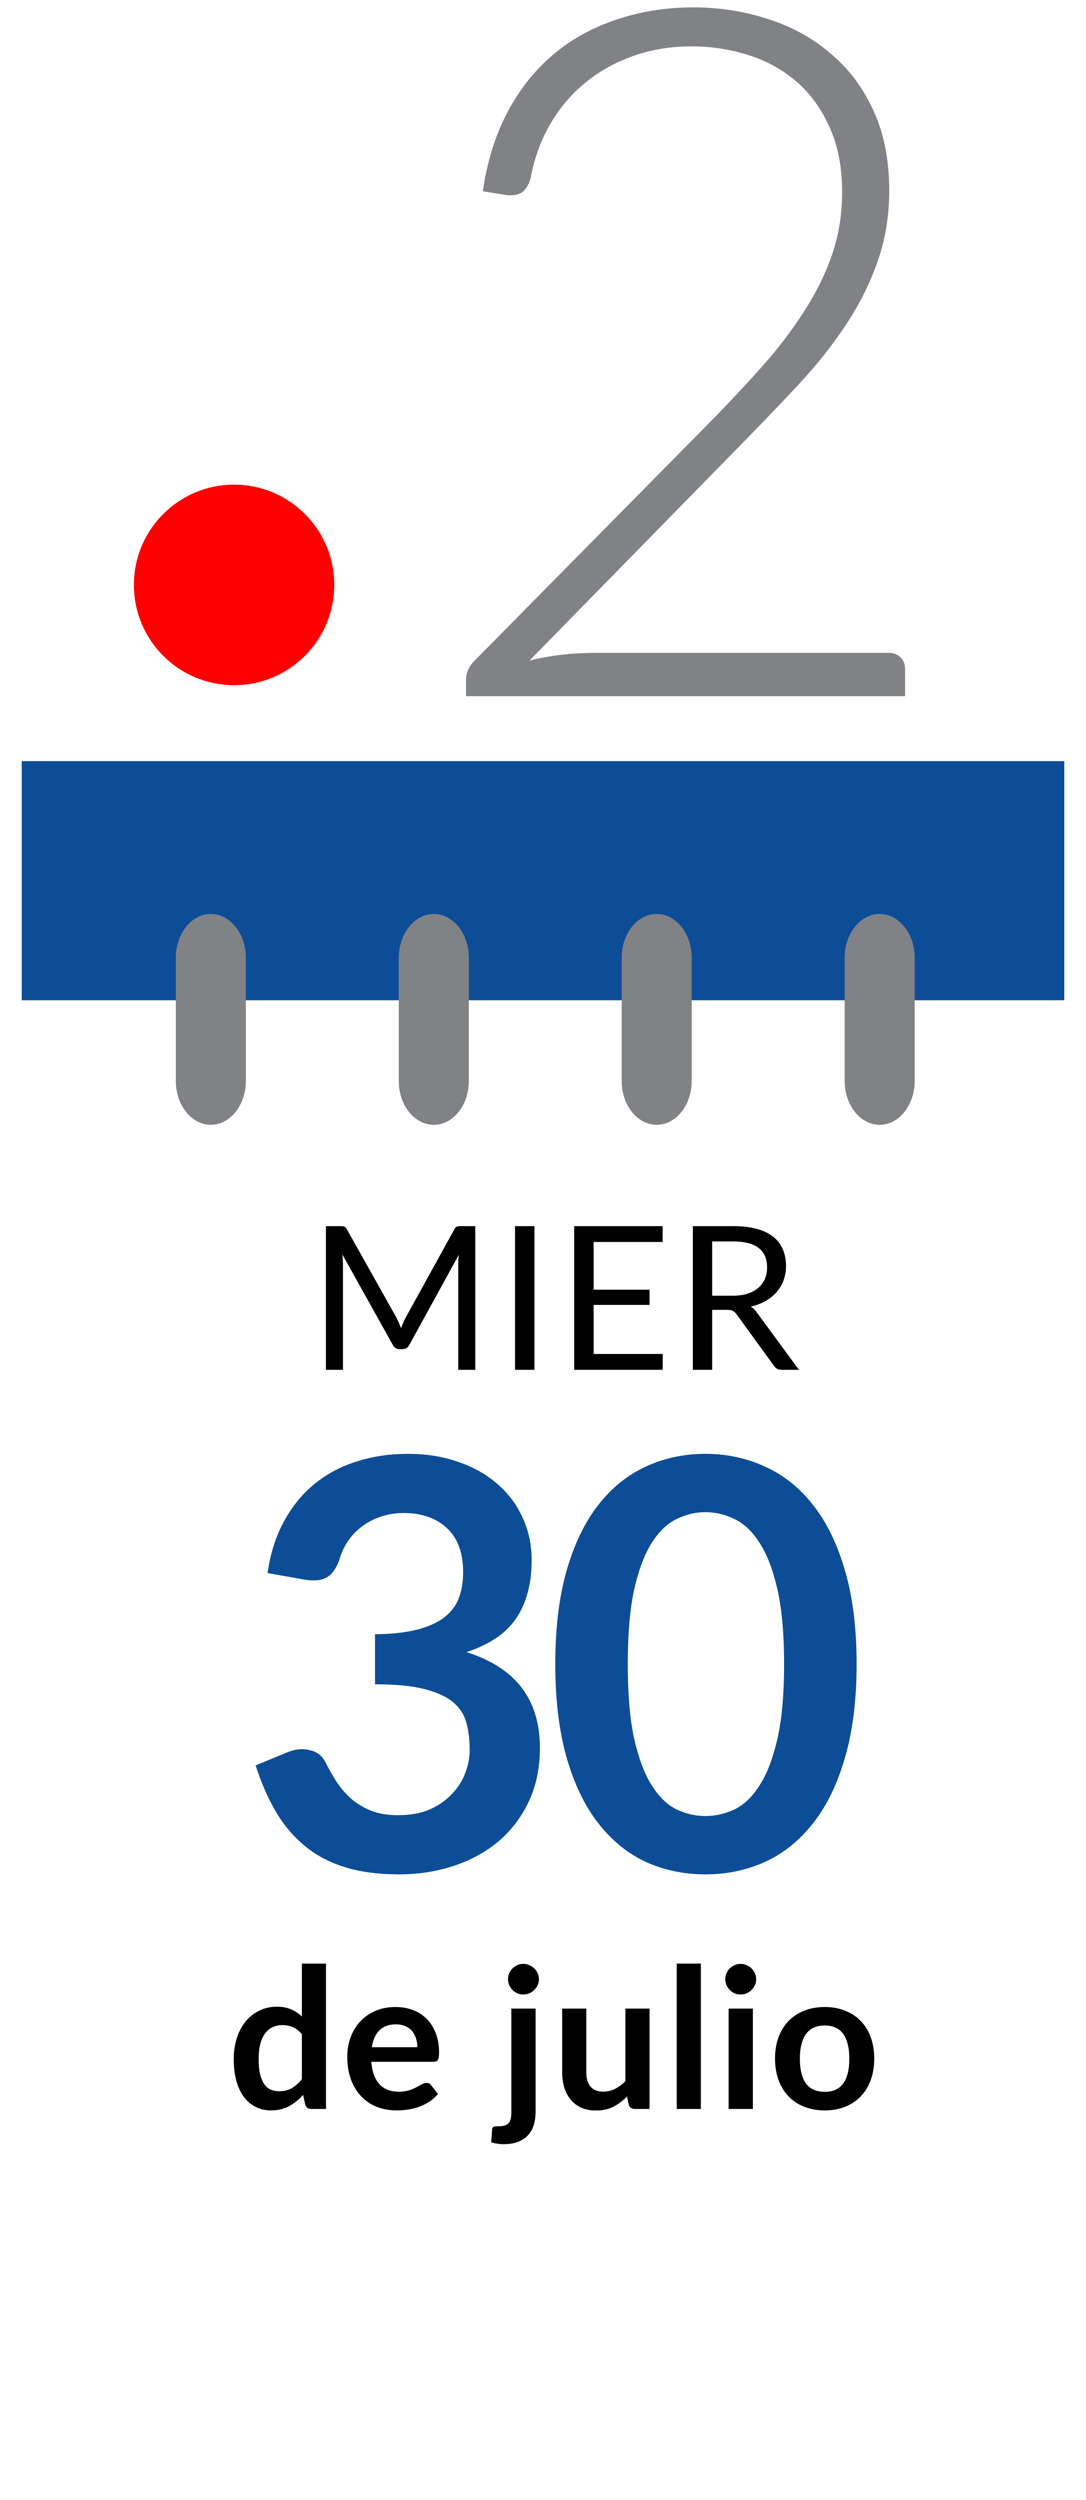 <svg width="50" height="115" viewBox="0 0 50 115" fill="none" xmlns="http://www.w3.org/2000/svg">
<g clip-path="url(#clip0_4233_20535)">
<g filter="url(#filter0_d_4233_20535)">
<path d="M49 35.012H1V105.012H49V35.012Z" fill="white"/>
</g>
<path d="M49 35.012H1V46.012H49V35.012Z" fill="#0D4D97"/>
<path d="M11.319 49.726C11.319 50.837 10.596 51.741 9.707 51.741C8.818 51.741 8.095 50.837 8.095 49.726V44.057C8.095 42.946 8.818 42.042 9.707 42.042C10.596 42.042 11.319 42.946 11.319 44.057V49.726Z" fill="#808285"/>
<path d="M21.585 49.726C21.585 50.837 20.862 51.741 19.973 51.741C19.079 51.741 18.36 50.837 18.36 49.726V44.057C18.36 42.946 19.084 42.042 19.973 42.042C20.862 42.042 21.585 42.946 21.585 44.057V49.726Z" fill="#808285"/>
<path d="M31.846 49.726C31.846 50.837 31.123 51.741 30.234 51.741C29.345 51.741 28.622 50.837 28.622 49.726V44.057C28.622 42.946 29.345 42.042 30.234 42.042C31.128 42.042 31.846 42.946 31.846 44.057V49.726Z" fill="#808285"/>
<path d="M42.112 49.726C42.112 50.837 41.389 51.741 40.5 51.741C39.611 51.741 38.888 50.837 38.888 49.726V44.057C38.888 42.946 39.611 42.042 40.5 42.042C41.389 42.042 42.112 42.946 42.112 44.057V49.726Z" fill="#808285"/>
<path d="M21.883 56.402V63.012H21.099V58.154C21.099 58.09 21.101 58.021 21.104 57.947C21.11 57.873 21.116 57.798 21.122 57.721L18.853 61.854C18.782 61.992 18.674 62.062 18.53 62.062H18.401C18.256 62.062 18.148 61.992 18.078 61.854L15.762 57.703C15.781 57.865 15.79 58.016 15.79 58.154V63.012H15.006V56.402H15.665C15.745 56.402 15.807 56.409 15.85 56.425C15.893 56.44 15.934 56.483 15.974 56.554L18.258 60.622C18.294 60.696 18.33 60.773 18.364 60.853C18.401 60.933 18.434 61.014 18.465 61.097C18.496 61.014 18.528 60.933 18.562 60.853C18.596 60.77 18.633 60.691 18.673 60.618L20.915 56.554C20.951 56.483 20.991 56.44 21.035 56.425C21.081 56.409 21.144 56.402 21.224 56.402H21.883ZM24.607 63.012H23.712V56.402H24.607V63.012ZM30.514 62.283L30.509 63.012H26.436V56.402H30.509V57.13H27.331V59.326H29.905V60.027H27.331V62.283H30.514ZM33.73 59.603C33.988 59.603 34.216 59.572 34.413 59.511C34.612 59.446 34.779 59.357 34.911 59.243C35.046 59.126 35.148 58.988 35.215 58.828C35.283 58.668 35.317 58.491 35.317 58.297C35.317 57.904 35.188 57.607 34.929 57.407C34.671 57.207 34.283 57.107 33.767 57.107H32.789V59.603H33.73ZM36.784 63.012H35.99C35.827 63.012 35.707 62.949 35.63 62.823L33.914 60.461C33.862 60.387 33.805 60.335 33.744 60.304C33.685 60.27 33.593 60.253 33.467 60.253H32.789V63.012H31.899V56.402H33.767C34.185 56.402 34.546 56.445 34.851 56.531C35.155 56.614 35.406 56.735 35.603 56.895C35.803 57.055 35.95 57.249 36.046 57.476C36.141 57.701 36.189 57.953 36.189 58.233C36.189 58.467 36.152 58.685 36.078 58.888C36.004 59.091 35.896 59.274 35.755 59.437C35.617 59.597 35.446 59.734 35.243 59.847C35.043 59.961 34.816 60.047 34.56 60.106C34.674 60.17 34.772 60.264 34.855 60.387L36.784 63.012ZM13.898 93.574C13.772 93.421 13.634 93.313 13.484 93.25C13.337 93.187 13.178 93.155 13.007 93.155C12.839 93.155 12.687 93.187 12.552 93.25C12.417 93.313 12.302 93.409 12.206 93.538C12.11 93.664 12.036 93.826 11.985 94.024C11.934 94.219 11.909 94.45 11.909 94.717C11.909 94.987 11.93 95.216 11.972 95.405C12.017 95.591 12.08 95.744 12.161 95.864C12.242 95.981 12.341 96.067 12.458 96.121C12.575 96.172 12.705 96.197 12.849 96.197C13.08 96.197 13.277 96.149 13.439 96.053C13.601 95.957 13.754 95.821 13.898 95.644V93.574ZM15.009 90.325V97.012H14.33C14.183 97.012 14.09 96.944 14.051 96.809L13.956 96.364C13.77 96.577 13.556 96.749 13.313 96.881C13.073 97.013 12.792 97.079 12.471 97.079C12.219 97.079 11.988 97.027 11.778 96.922C11.568 96.817 11.387 96.665 11.234 96.467C11.084 96.266 10.967 96.019 10.883 95.725C10.802 95.431 10.761 95.095 10.761 94.717C10.761 94.375 10.808 94.057 10.901 93.763C10.994 93.469 11.127 93.214 11.301 92.998C11.475 92.782 11.684 92.614 11.927 92.494C12.17 92.371 12.443 92.309 12.746 92.309C13.004 92.309 13.224 92.35 13.407 92.431C13.59 92.512 13.754 92.621 13.898 92.759V90.325H15.009ZM19.216 94.172C19.216 94.028 19.195 93.893 19.153 93.767C19.114 93.638 19.054 93.526 18.973 93.43C18.892 93.334 18.788 93.259 18.662 93.205C18.539 93.148 18.395 93.119 18.23 93.119C17.909 93.119 17.656 93.211 17.47 93.394C17.287 93.577 17.17 93.836 17.119 94.172H19.216ZM17.096 94.843C17.114 95.08 17.156 95.285 17.222 95.459C17.288 95.63 17.375 95.773 17.483 95.887C17.591 95.998 17.719 96.082 17.866 96.139C18.016 96.193 18.181 96.22 18.361 96.22C18.541 96.22 18.695 96.199 18.824 96.157C18.956 96.115 19.07 96.068 19.166 96.017C19.265 95.966 19.351 95.92 19.423 95.878C19.498 95.836 19.57 95.815 19.639 95.815C19.732 95.815 19.801 95.849 19.846 95.918L20.165 96.323C20.042 96.467 19.904 96.589 19.751 96.688C19.598 96.784 19.438 96.862 19.27 96.922C19.105 96.979 18.935 97.019 18.761 97.043C18.59 97.067 18.424 97.079 18.262 97.079C17.941 97.079 17.642 97.027 17.366 96.922C17.09 96.814 16.85 96.656 16.646 96.449C16.442 96.239 16.282 95.981 16.165 95.675C16.048 95.366 15.989 95.009 15.989 94.604C15.989 94.289 16.04 93.994 16.142 93.718C16.244 93.439 16.39 93.197 16.579 92.993C16.771 92.786 17.003 92.623 17.276 92.503C17.552 92.383 17.863 92.323 18.208 92.323C18.499 92.323 18.767 92.369 19.013 92.462C19.259 92.555 19.471 92.692 19.648 92.872C19.825 93.049 19.963 93.268 20.062 93.529C20.164 93.787 20.215 94.082 20.215 94.415C20.215 94.583 20.197 94.697 20.161 94.757C20.125 94.814 20.056 94.843 19.954 94.843H17.096ZM24.659 92.395V97.169C24.659 97.37 24.632 97.559 24.578 97.736C24.527 97.913 24.443 98.068 24.326 98.2C24.212 98.335 24.061 98.44 23.872 98.515C23.686 98.593 23.458 98.632 23.188 98.632C23.083 98.632 22.985 98.624 22.895 98.609C22.805 98.597 22.712 98.576 22.616 98.546L22.657 97.948C22.666 97.888 22.69 97.849 22.729 97.831C22.768 97.816 22.843 97.808 22.954 97.808C23.065 97.808 23.158 97.796 23.233 97.772C23.311 97.751 23.372 97.715 23.417 97.664C23.462 97.616 23.494 97.552 23.512 97.471C23.533 97.39 23.543 97.289 23.543 97.169V92.395H24.659ZM24.812 91.049C24.812 91.145 24.793 91.235 24.754 91.319C24.715 91.403 24.662 91.477 24.596 91.54C24.533 91.603 24.457 91.654 24.367 91.693C24.28 91.729 24.187 91.747 24.088 91.747C23.992 91.747 23.902 91.729 23.818 91.693C23.734 91.654 23.66 91.603 23.597 91.54C23.534 91.477 23.483 91.403 23.444 91.319C23.408 91.235 23.39 91.145 23.39 91.049C23.39 90.95 23.408 90.857 23.444 90.77C23.483 90.683 23.534 90.608 23.597 90.545C23.66 90.482 23.734 90.433 23.818 90.397C23.902 90.358 23.992 90.338 24.088 90.338C24.187 90.338 24.28 90.358 24.367 90.397C24.457 90.433 24.533 90.482 24.596 90.545C24.662 90.608 24.715 90.683 24.754 90.77C24.793 90.857 24.812 90.95 24.812 91.049ZM29.905 92.395V97.012H29.226C29.079 97.012 28.986 96.944 28.947 96.809L28.87 96.44C28.681 96.632 28.473 96.788 28.245 96.908C28.017 97.025 27.748 97.084 27.439 97.084C27.188 97.084 26.964 97.042 26.769 96.958C26.577 96.871 26.415 96.749 26.283 96.593C26.151 96.437 26.05 96.253 25.982 96.04C25.916 95.824 25.883 95.587 25.883 95.329V92.395H26.994V95.329C26.994 95.611 27.058 95.83 27.188 95.986C27.32 96.139 27.516 96.215 27.777 96.215C27.969 96.215 28.149 96.173 28.317 96.089C28.485 96.002 28.644 95.884 28.794 95.734V92.395H29.905ZM32.268 90.325V97.012H31.156V90.325H32.268ZM34.662 92.395V97.012H33.546V92.395H34.662ZM34.815 91.049C34.815 91.145 34.795 91.235 34.757 91.319C34.718 91.403 34.665 91.477 34.599 91.54C34.536 91.603 34.461 91.654 34.374 91.693C34.287 91.729 34.194 91.747 34.095 91.747C33.999 91.747 33.907 91.729 33.821 91.693C33.736 91.654 33.663 91.603 33.6 91.54C33.537 91.477 33.486 91.403 33.447 91.319C33.411 91.235 33.393 91.145 33.393 91.049C33.393 90.95 33.411 90.857 33.447 90.77C33.486 90.683 33.537 90.608 33.6 90.545C33.663 90.482 33.736 90.433 33.821 90.397C33.907 90.358 33.999 90.338 34.095 90.338C34.194 90.338 34.287 90.358 34.374 90.397C34.461 90.433 34.536 90.482 34.599 90.545C34.665 90.608 34.718 90.683 34.757 90.77C34.795 90.857 34.815 90.95 34.815 91.049ZM37.973 92.323C38.315 92.323 38.626 92.378 38.905 92.489C39.187 92.6 39.427 92.758 39.625 92.962C39.826 93.166 39.98 93.415 40.088 93.709C40.196 94.003 40.25 94.331 40.25 94.694C40.25 95.06 40.196 95.39 40.088 95.684C39.98 95.978 39.826 96.229 39.625 96.436C39.427 96.643 39.187 96.802 38.905 96.913C38.626 97.024 38.315 97.079 37.973 97.079C37.628 97.079 37.315 97.024 37.033 96.913C36.751 96.802 36.509 96.643 36.308 96.436C36.11 96.229 35.956 95.978 35.845 95.684C35.737 95.39 35.683 95.06 35.683 94.694C35.683 94.331 35.737 94.003 35.845 93.709C35.956 93.415 36.11 93.166 36.308 92.962C36.509 92.758 36.751 92.6 37.033 92.489C37.315 92.378 37.628 92.323 37.973 92.323ZM37.973 96.224C38.357 96.224 38.641 96.095 38.824 95.837C39.01 95.579 39.103 95.201 39.103 94.703C39.103 94.205 39.01 93.826 38.824 93.565C38.641 93.304 38.357 93.173 37.973 93.173C37.583 93.173 37.294 93.305 37.105 93.569C36.919 93.83 36.826 94.208 36.826 94.703C36.826 95.198 36.919 95.576 37.105 95.837C37.294 96.095 37.583 96.224 37.973 96.224Z" fill="black"/>
<path d="M12.318 72.361C12.449 71.454 12.702 70.659 13.077 69.979C13.453 69.29 13.919 68.718 14.478 68.264C15.045 67.802 15.691 67.457 16.415 67.23C17.148 66.995 17.933 66.877 18.771 66.877C19.643 66.877 20.428 67.004 21.127 67.257C21.833 67.501 22.435 67.846 22.933 68.291C23.43 68.727 23.81 69.242 24.071 69.835C24.342 70.428 24.477 71.07 24.477 71.759C24.477 72.361 24.407 72.893 24.268 73.356C24.137 73.809 23.945 74.206 23.692 74.547C23.439 74.887 23.125 75.175 22.75 75.41C22.374 75.646 21.951 75.842 21.48 75.999C22.614 76.357 23.461 76.903 24.019 77.635C24.577 78.368 24.857 79.289 24.857 80.397C24.857 81.339 24.682 82.173 24.333 82.897C23.984 83.621 23.513 84.232 22.92 84.729C22.326 85.218 21.637 85.588 20.852 85.842C20.075 86.095 19.251 86.221 18.378 86.221C17.427 86.221 16.598 86.112 15.891 85.894C15.185 85.676 14.569 85.353 14.046 84.925C13.522 84.498 13.077 83.974 12.711 83.355C12.345 82.735 12.03 82.02 11.769 81.208L13.195 80.62C13.57 80.462 13.919 80.423 14.242 80.502C14.574 80.572 14.814 80.746 14.962 81.025C15.119 81.331 15.289 81.632 15.473 81.928C15.665 82.225 15.891 82.491 16.153 82.727C16.415 82.954 16.72 83.141 17.069 83.289C17.427 83.429 17.85 83.499 18.339 83.499C18.889 83.499 19.368 83.412 19.779 83.237C20.189 83.054 20.529 82.818 20.799 82.53C21.079 82.242 21.284 81.924 21.415 81.575C21.554 81.217 21.624 80.859 21.624 80.502C21.624 80.048 21.576 79.638 21.48 79.271C21.384 78.896 21.183 78.578 20.878 78.316C20.573 78.054 20.132 77.849 19.556 77.701C18.989 77.552 18.225 77.478 17.266 77.478V75.175C18.06 75.166 18.718 75.092 19.242 74.952C19.765 74.813 20.18 74.621 20.485 74.376C20.799 74.124 21.017 73.822 21.14 73.473C21.262 73.124 21.323 72.74 21.323 72.322C21.323 71.432 21.074 70.755 20.577 70.293C20.079 69.831 19.416 69.599 18.587 69.599C18.204 69.599 17.85 69.656 17.527 69.769C17.204 69.874 16.912 70.027 16.651 70.228C16.397 70.419 16.184 70.646 16.009 70.908C15.835 71.17 15.704 71.458 15.617 71.772C15.468 72.173 15.272 72.439 15.028 72.57C14.792 72.701 14.456 72.732 14.02 72.662L12.318 72.361ZM39.439 76.549C39.439 78.198 39.26 79.633 38.902 80.855C38.553 82.068 38.065 83.071 37.436 83.865C36.817 84.659 36.08 85.253 35.224 85.645C34.378 86.029 33.462 86.221 32.476 86.221C31.49 86.221 30.574 86.029 29.727 85.645C28.89 85.253 28.161 84.659 27.542 83.865C26.922 83.071 26.438 82.068 26.089 80.855C25.74 79.633 25.565 78.198 25.565 76.549C25.565 74.891 25.74 73.456 26.089 72.243C26.438 71.03 26.922 70.027 27.542 69.233C28.161 68.439 28.89 67.85 29.727 67.466C30.574 67.073 31.49 66.877 32.476 66.877C33.462 66.877 34.378 67.073 35.224 67.466C36.08 67.85 36.817 68.439 37.436 69.233C38.065 70.027 38.553 71.03 38.902 72.243C39.26 73.456 39.439 74.891 39.439 76.549ZM36.101 76.549C36.101 75.179 36.001 74.045 35.8 73.146C35.6 72.248 35.329 71.532 34.989 71C34.657 70.468 34.273 70.097 33.837 69.887C33.401 69.669 32.947 69.56 32.476 69.56C32.014 69.56 31.564 69.669 31.128 69.887C30.7 70.097 30.321 70.468 29.989 71C29.658 71.532 29.392 72.248 29.191 73.146C28.999 74.045 28.903 75.179 28.903 76.549C28.903 77.919 28.999 79.053 29.191 79.952C29.392 80.851 29.658 81.566 29.989 82.098C30.321 82.631 30.7 83.006 31.128 83.224C31.564 83.433 32.014 83.538 32.476 83.538C32.947 83.538 33.401 83.433 33.837 83.224C34.273 83.006 34.657 82.631 34.989 82.098C35.329 81.566 35.6 80.851 35.8 79.952C36.001 79.053 36.101 77.919 36.101 76.549Z" fill="#0D4D97"/>
<path d="M40.919 30.031C41.155 30.031 41.339 30.105 41.472 30.253C41.605 30.386 41.671 30.563 41.671 30.784V32.024H21.456V31.271C21.456 31.109 21.493 30.946 21.567 30.784C21.656 30.607 21.766 30.459 21.899 30.341L32.593 19.514C33.479 18.614 34.298 17.743 35.051 16.901C35.804 16.06 36.453 15.211 36.999 14.355C37.56 13.499 37.996 12.621 38.306 11.72C38.616 10.82 38.771 9.861 38.771 8.842C38.771 7.691 38.579 6.694 38.195 5.853C37.811 4.997 37.302 4.296 36.667 3.75C36.033 3.204 35.295 2.798 34.453 2.532C33.612 2.266 32.741 2.133 31.841 2.133C30.852 2.133 29.936 2.288 29.095 2.598C28.268 2.894 27.53 3.314 26.881 3.86C26.246 4.392 25.715 5.034 25.287 5.787C24.873 6.525 24.586 7.337 24.423 8.222C24.32 8.547 24.18 8.761 24.003 8.864C23.84 8.968 23.611 9.004 23.316 8.975L22.231 8.798C22.423 7.455 22.792 6.259 23.338 5.211C23.884 4.163 24.578 3.277 25.42 2.554C26.261 1.831 27.235 1.285 28.342 0.916C29.449 0.532 30.645 0.34 31.929 0.34C33.125 0.34 34.261 0.517 35.339 0.871C36.431 1.211 37.391 1.735 38.217 2.443C39.059 3.137 39.723 4.015 40.21 5.078C40.697 6.126 40.941 7.359 40.941 8.776C40.941 9.957 40.756 11.056 40.387 12.075C40.033 13.079 39.546 14.045 38.926 14.975C38.306 15.905 37.583 16.813 36.756 17.699C35.944 18.57 35.088 19.462 34.188 20.378L24.379 30.386C24.851 30.267 25.338 30.179 25.84 30.12C26.357 30.061 26.874 30.031 27.39 30.031H40.919Z" fill="#808285"/>
<ellipse cx="10.777" cy="26.906" rx="4.613" ry="4.613" fill="#FF0000" style="mix-blend-mode:multiply"/>
</g>
<defs>
<filter id="filter0_d_4233_20535" x="-2.69" y="33.167" width="55.38" height="77.38" filterUnits="userSpaceOnUse" color-interpolation-filters="sRGB">
<feFlood flood-opacity="0" result="BackgroundImageFix"/>
<feColorMatrix in="SourceAlpha" type="matrix" values="0 0 0 0 0 0 0 0 0 0 0 0 0 0 0 0 0 0 127 0" result="hardAlpha"/>
<feOffset dy="1.845"/>
<feGaussianBlur stdDeviation="1.845"/>
<feComposite in2="hardAlpha" operator="out"/>
<feColorMatrix type="matrix" values="0 0 0 0 0 0 0 0 0 0 0 0 0 0 0 0 0 0 0.25 0"/>
<feBlend mode="normal" in2="BackgroundImageFix" result="effect1_dropShadow_4233_20535"/>
<feBlend mode="normal" in="SourceGraphic" in2="effect1_dropShadow_4233_20535" result="shape"/>
</filter>
<clipPath id="clip0_4233_20535">
<rect width="50" height="115" fill="white"/>
</clipPath>
</defs>
</svg>
